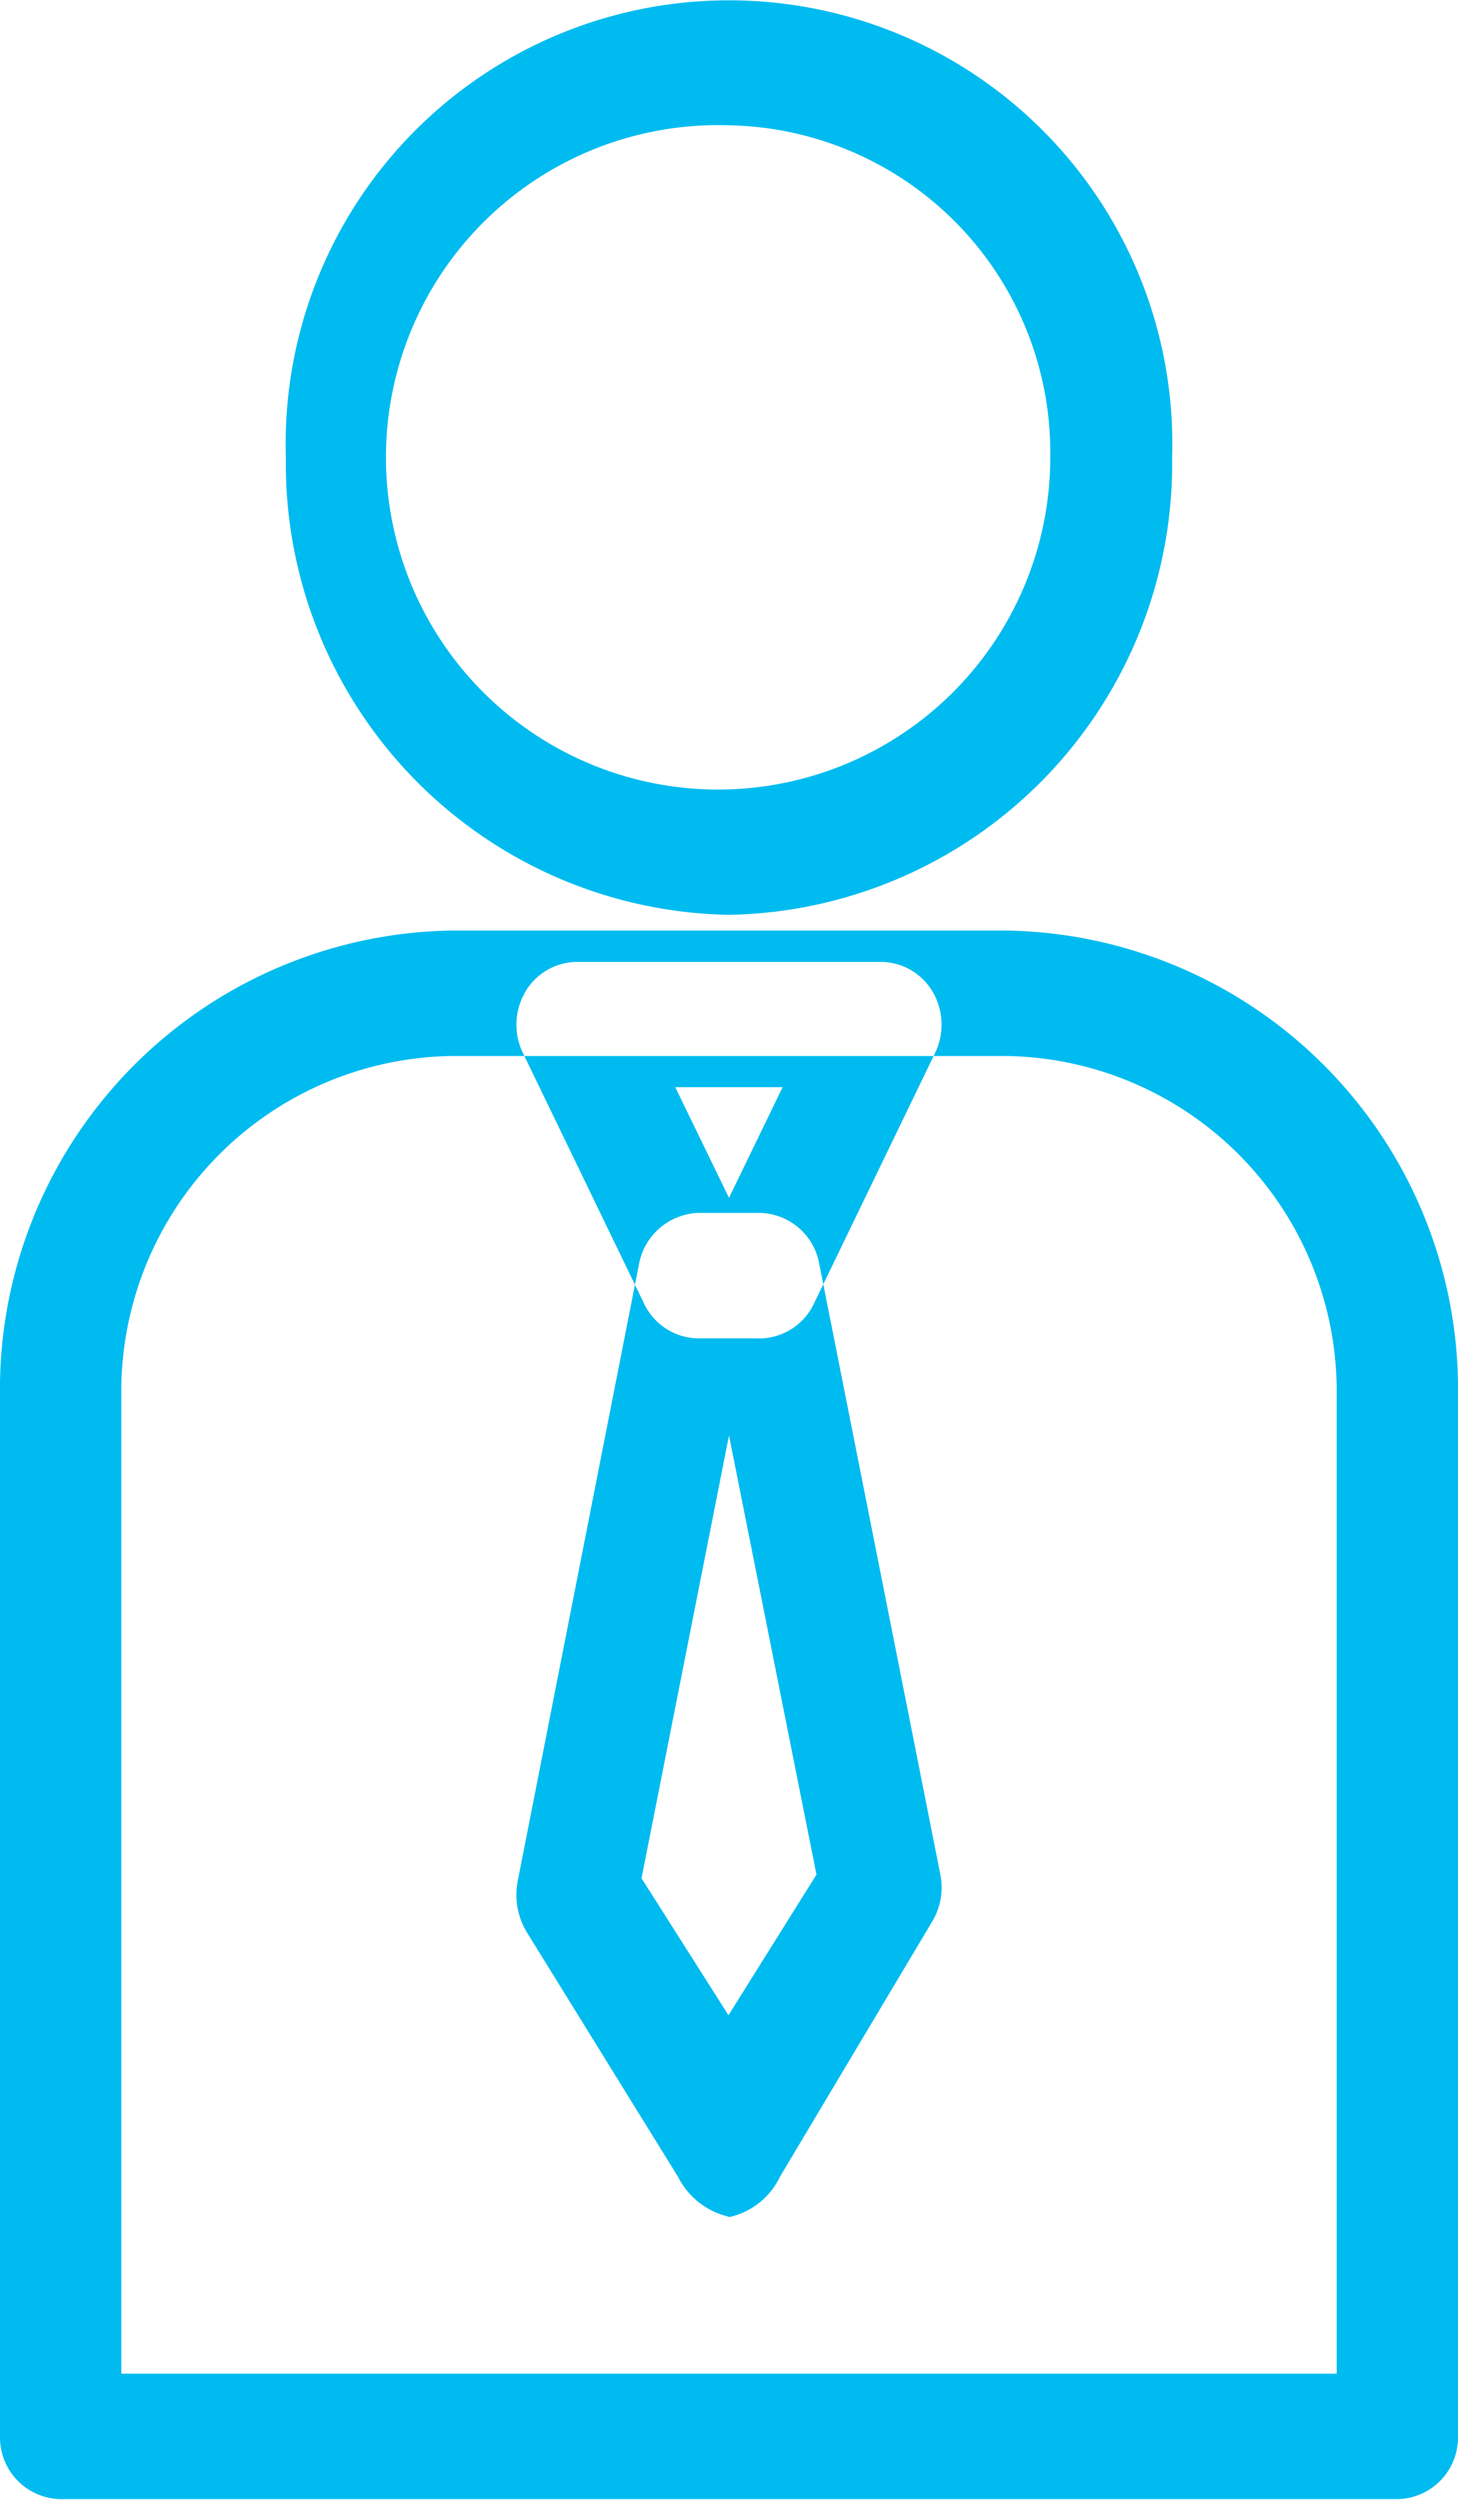 <svg xmlns="http://www.w3.org/2000/svg" width="28" height="48" viewBox="0 0 28 48">
  <defs>
    <style>
      .cls-1 {
        fill: #00bbf0;
        fill-rule: evenodd;
      }
    </style>
  </defs>
  <path id="nav6.svg" class="cls-1" d="M1762,28.566a8.663,8.663,0,0,1-8.51-8.785,8.514,8.514,0,1,1,17.02,0A8.663,8.663,0,0,1,1762,28.566Zm0-15.16a6.379,6.379,0,1,0,6.17,6.374A6.284,6.284,0,0,0,1762,13.406Zm12.83,45.581h-25.66a1.185,1.185,0,0,1-1.17-1.2V37.808a8.811,8.811,0,0,1,8.66-8.94h10.68a8.811,8.811,0,0,1,8.66,8.94V57.782A1.185,1.185,0,0,1,1774.83,58.987Zm-24.5-2.409h23.34V37.808a6.44,6.44,0,0,0-6.33-6.531h-10.68a6.44,6.44,0,0,0-6.33,6.531v18.77Zm12.25-19.88h-1.16a1.166,1.166,0,0,1-1.05-.665l-2.33-4.819a1.249,1.249,0,0,1,.05-1.172,1.158,1.158,0,0,1,.99-0.572h5.84a1.158,1.158,0,0,1,.99.572,1.249,1.249,0,0,1,.05,1.172l-2.33,4.819A1.166,1.166,0,0,1,1762.58,36.7Zm-1.61-4.819L1762,34l1.03-2.125h-2.06ZM1762,53.565a1.46,1.46,0,0,1-.98-0.769l-2.91-4.706a1.394,1.394,0,0,1-.17-0.959l2.33-11.85a1.205,1.205,0,0,1,1.15-.992h1.16a1.187,1.187,0,0,1,1.15.962L1766.06,47a1.271,1.271,0,0,1-.16.9l-2.92,4.894a1.42,1.42,0,0,1-.98.778h0Zm-1.68-6.5,1.67,2.63,1.69-2.7L1762,38.563Z" transform="translate(-1748 -11)"/>
</svg>
